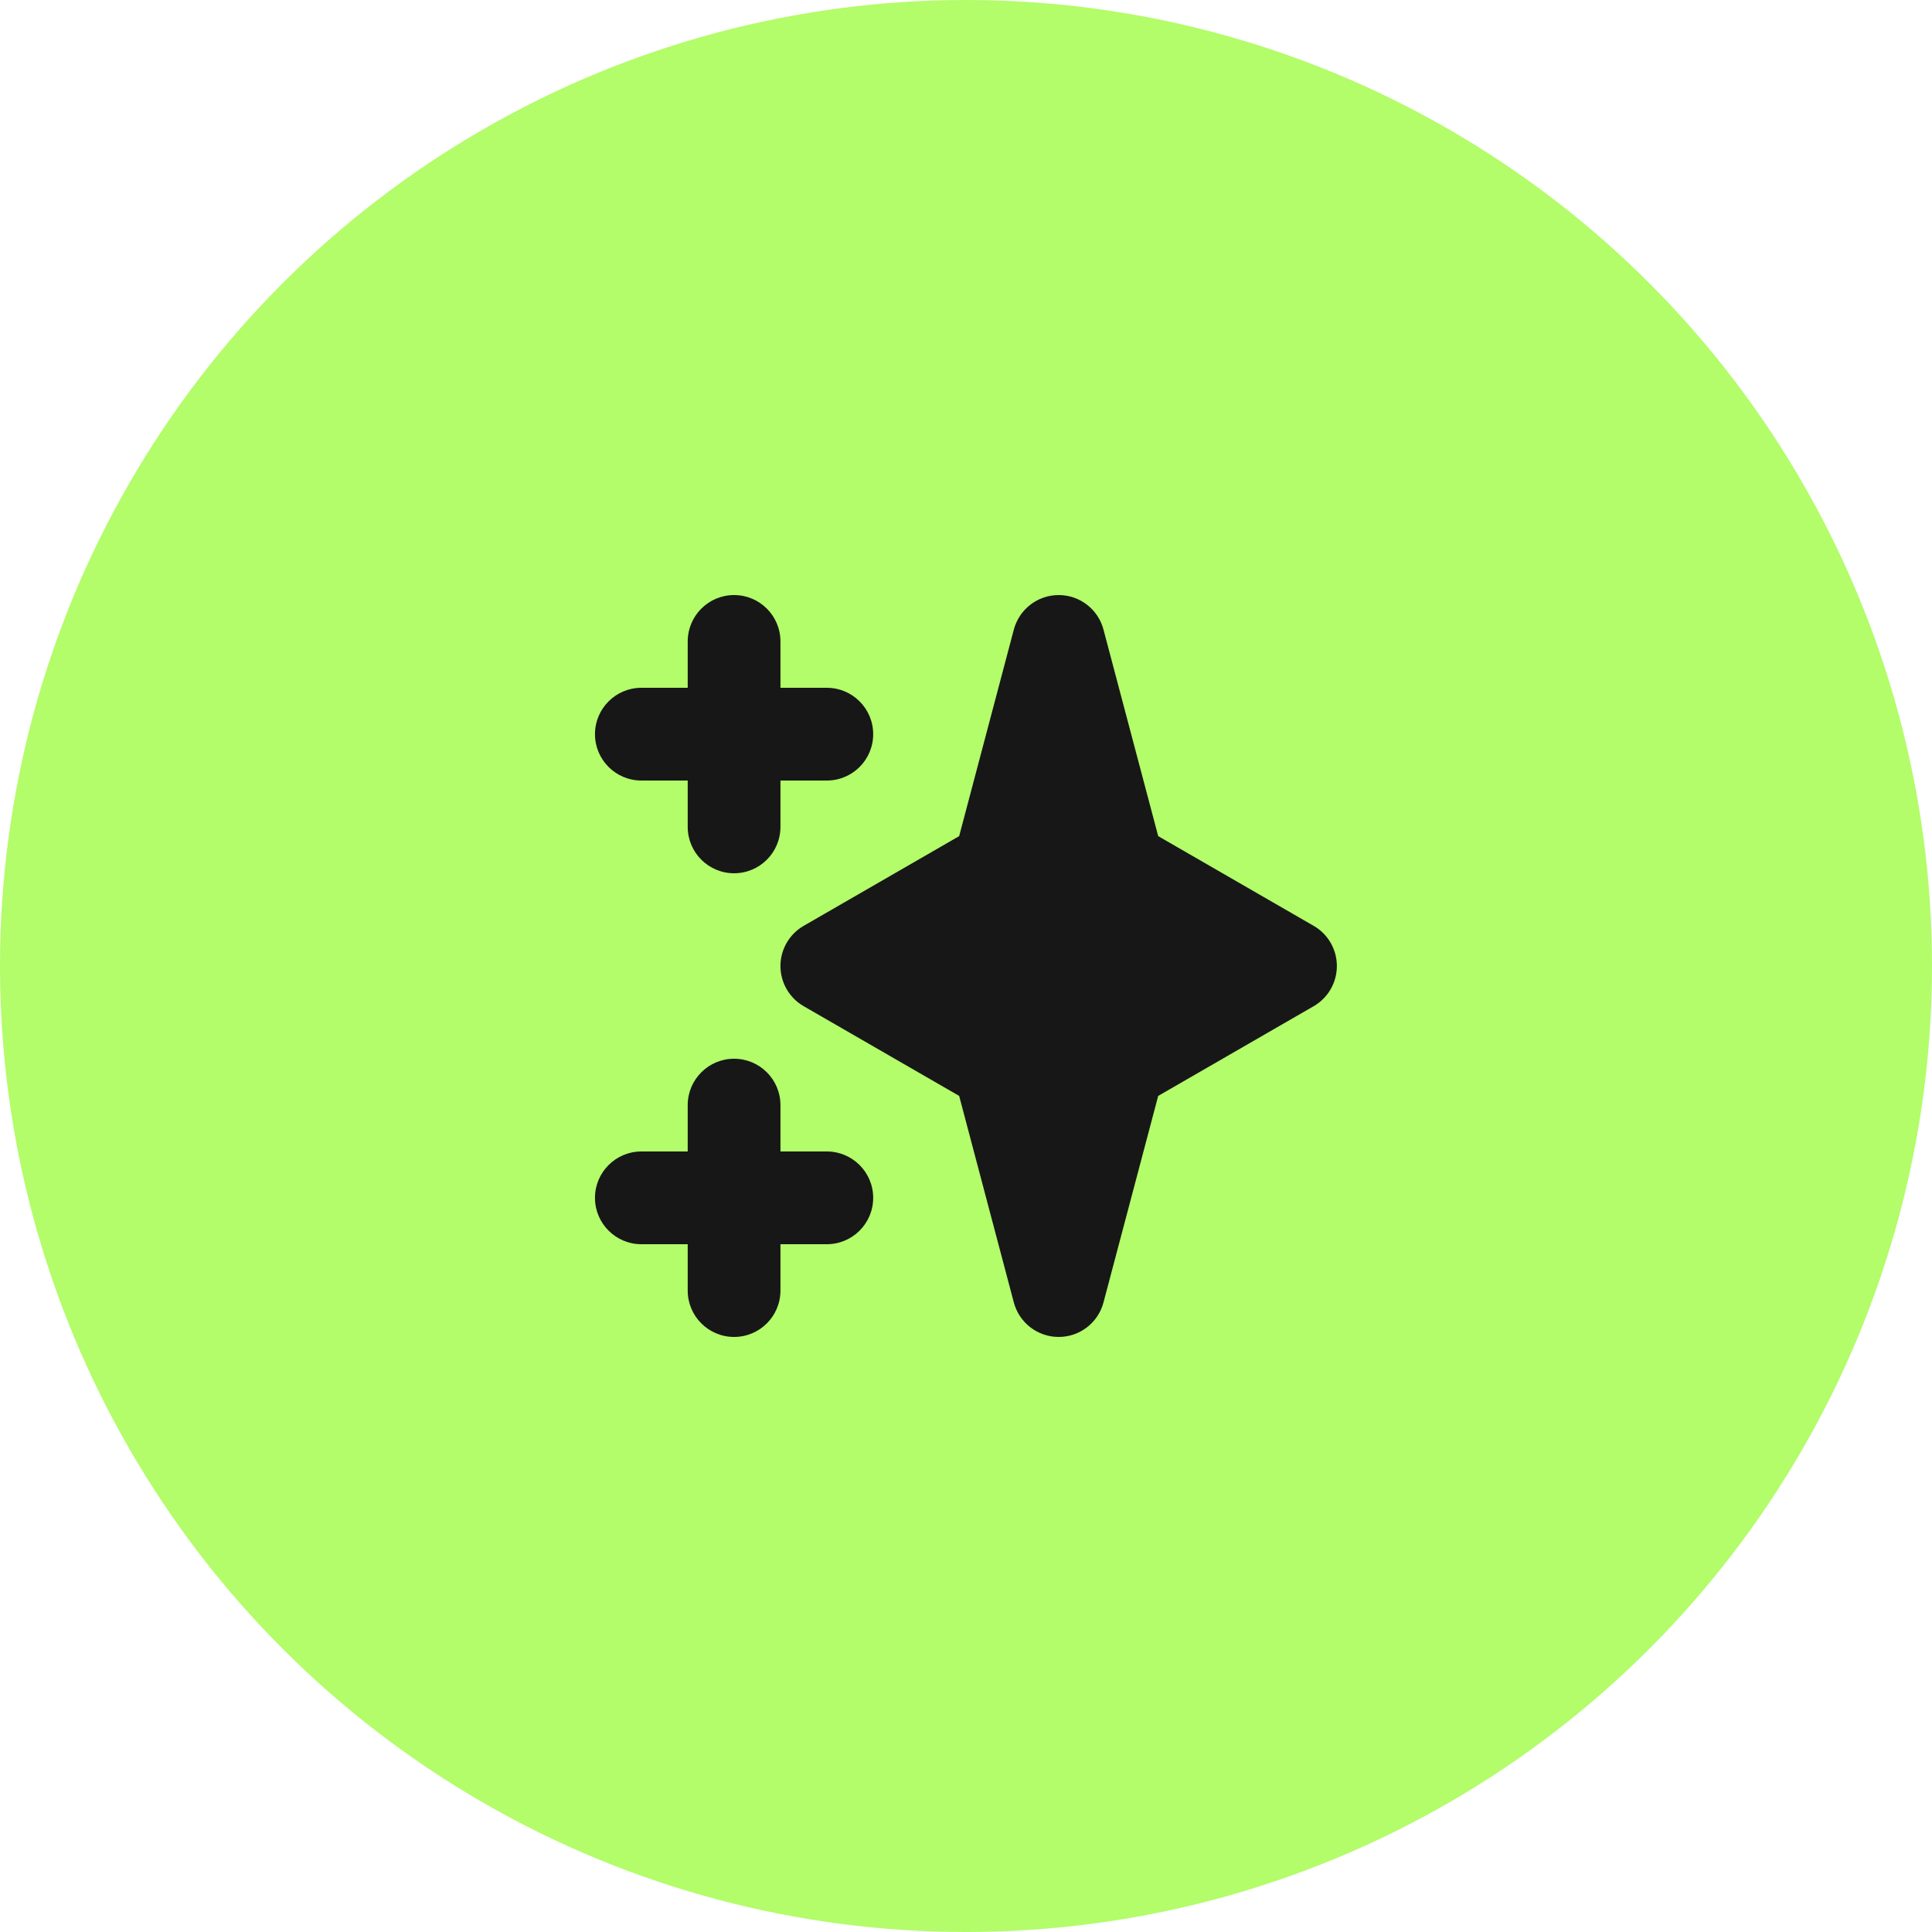 <svg width="50" height="50" viewBox="0 0 50 50" fill="none" xmlns="http://www.w3.org/2000/svg">
<circle cx="25" cy="25" r="25" fill="#B3FC6A"/>
<path fill-rule="evenodd" clip-rule="evenodd" d="M18.998 15.4C19.661 15.4 20.198 15.938 20.198 16.6V17.8H21.398C22.061 17.8 22.598 18.338 22.598 19C22.598 19.663 22.061 20.2 21.398 20.2H20.198V21.4C20.198 22.063 19.661 22.6 18.998 22.6C18.336 22.6 17.798 22.063 17.798 21.4V20.2H16.598C15.936 20.2 15.398 19.663 15.398 19C15.398 18.338 15.936 17.8 16.598 17.8H17.798V16.6C17.798 15.938 18.336 15.4 18.998 15.4ZM18.998 27.4C19.661 27.4 20.198 27.938 20.198 28.6V29.8H21.398C22.061 29.8 22.598 30.338 22.598 31C22.598 31.663 22.061 32.2 21.398 32.2H20.198V33.4C20.198 34.063 19.661 34.6 18.998 34.6C18.336 34.6 17.798 34.063 17.798 33.4V32.2H16.598C15.936 32.2 15.398 31.663 15.398 31C15.398 30.338 15.936 29.8 16.598 29.8H17.798V28.6C17.798 27.938 18.336 27.4 18.998 27.4Z" fill="#171717"/>
<path fill-rule="evenodd" clip-rule="evenodd" d="M27.398 15.4C27.943 15.4 28.419 15.767 28.558 16.293L29.974 21.639L33.998 23.961C34.37 24.175 34.598 24.572 34.598 25C34.598 25.429 34.37 25.826 33.998 26.04L29.974 28.362L28.558 33.708C28.419 34.234 27.943 34.6 27.398 34.6C26.854 34.6 26.378 34.234 26.238 33.708L24.823 28.362L20.799 26.04C20.427 25.826 20.198 25.429 20.198 25C20.198 24.572 20.427 24.175 20.799 23.961L24.823 21.639L26.238 16.293C26.378 15.767 26.854 15.4 27.398 15.4Z" fill="#171717"/>
</svg>
